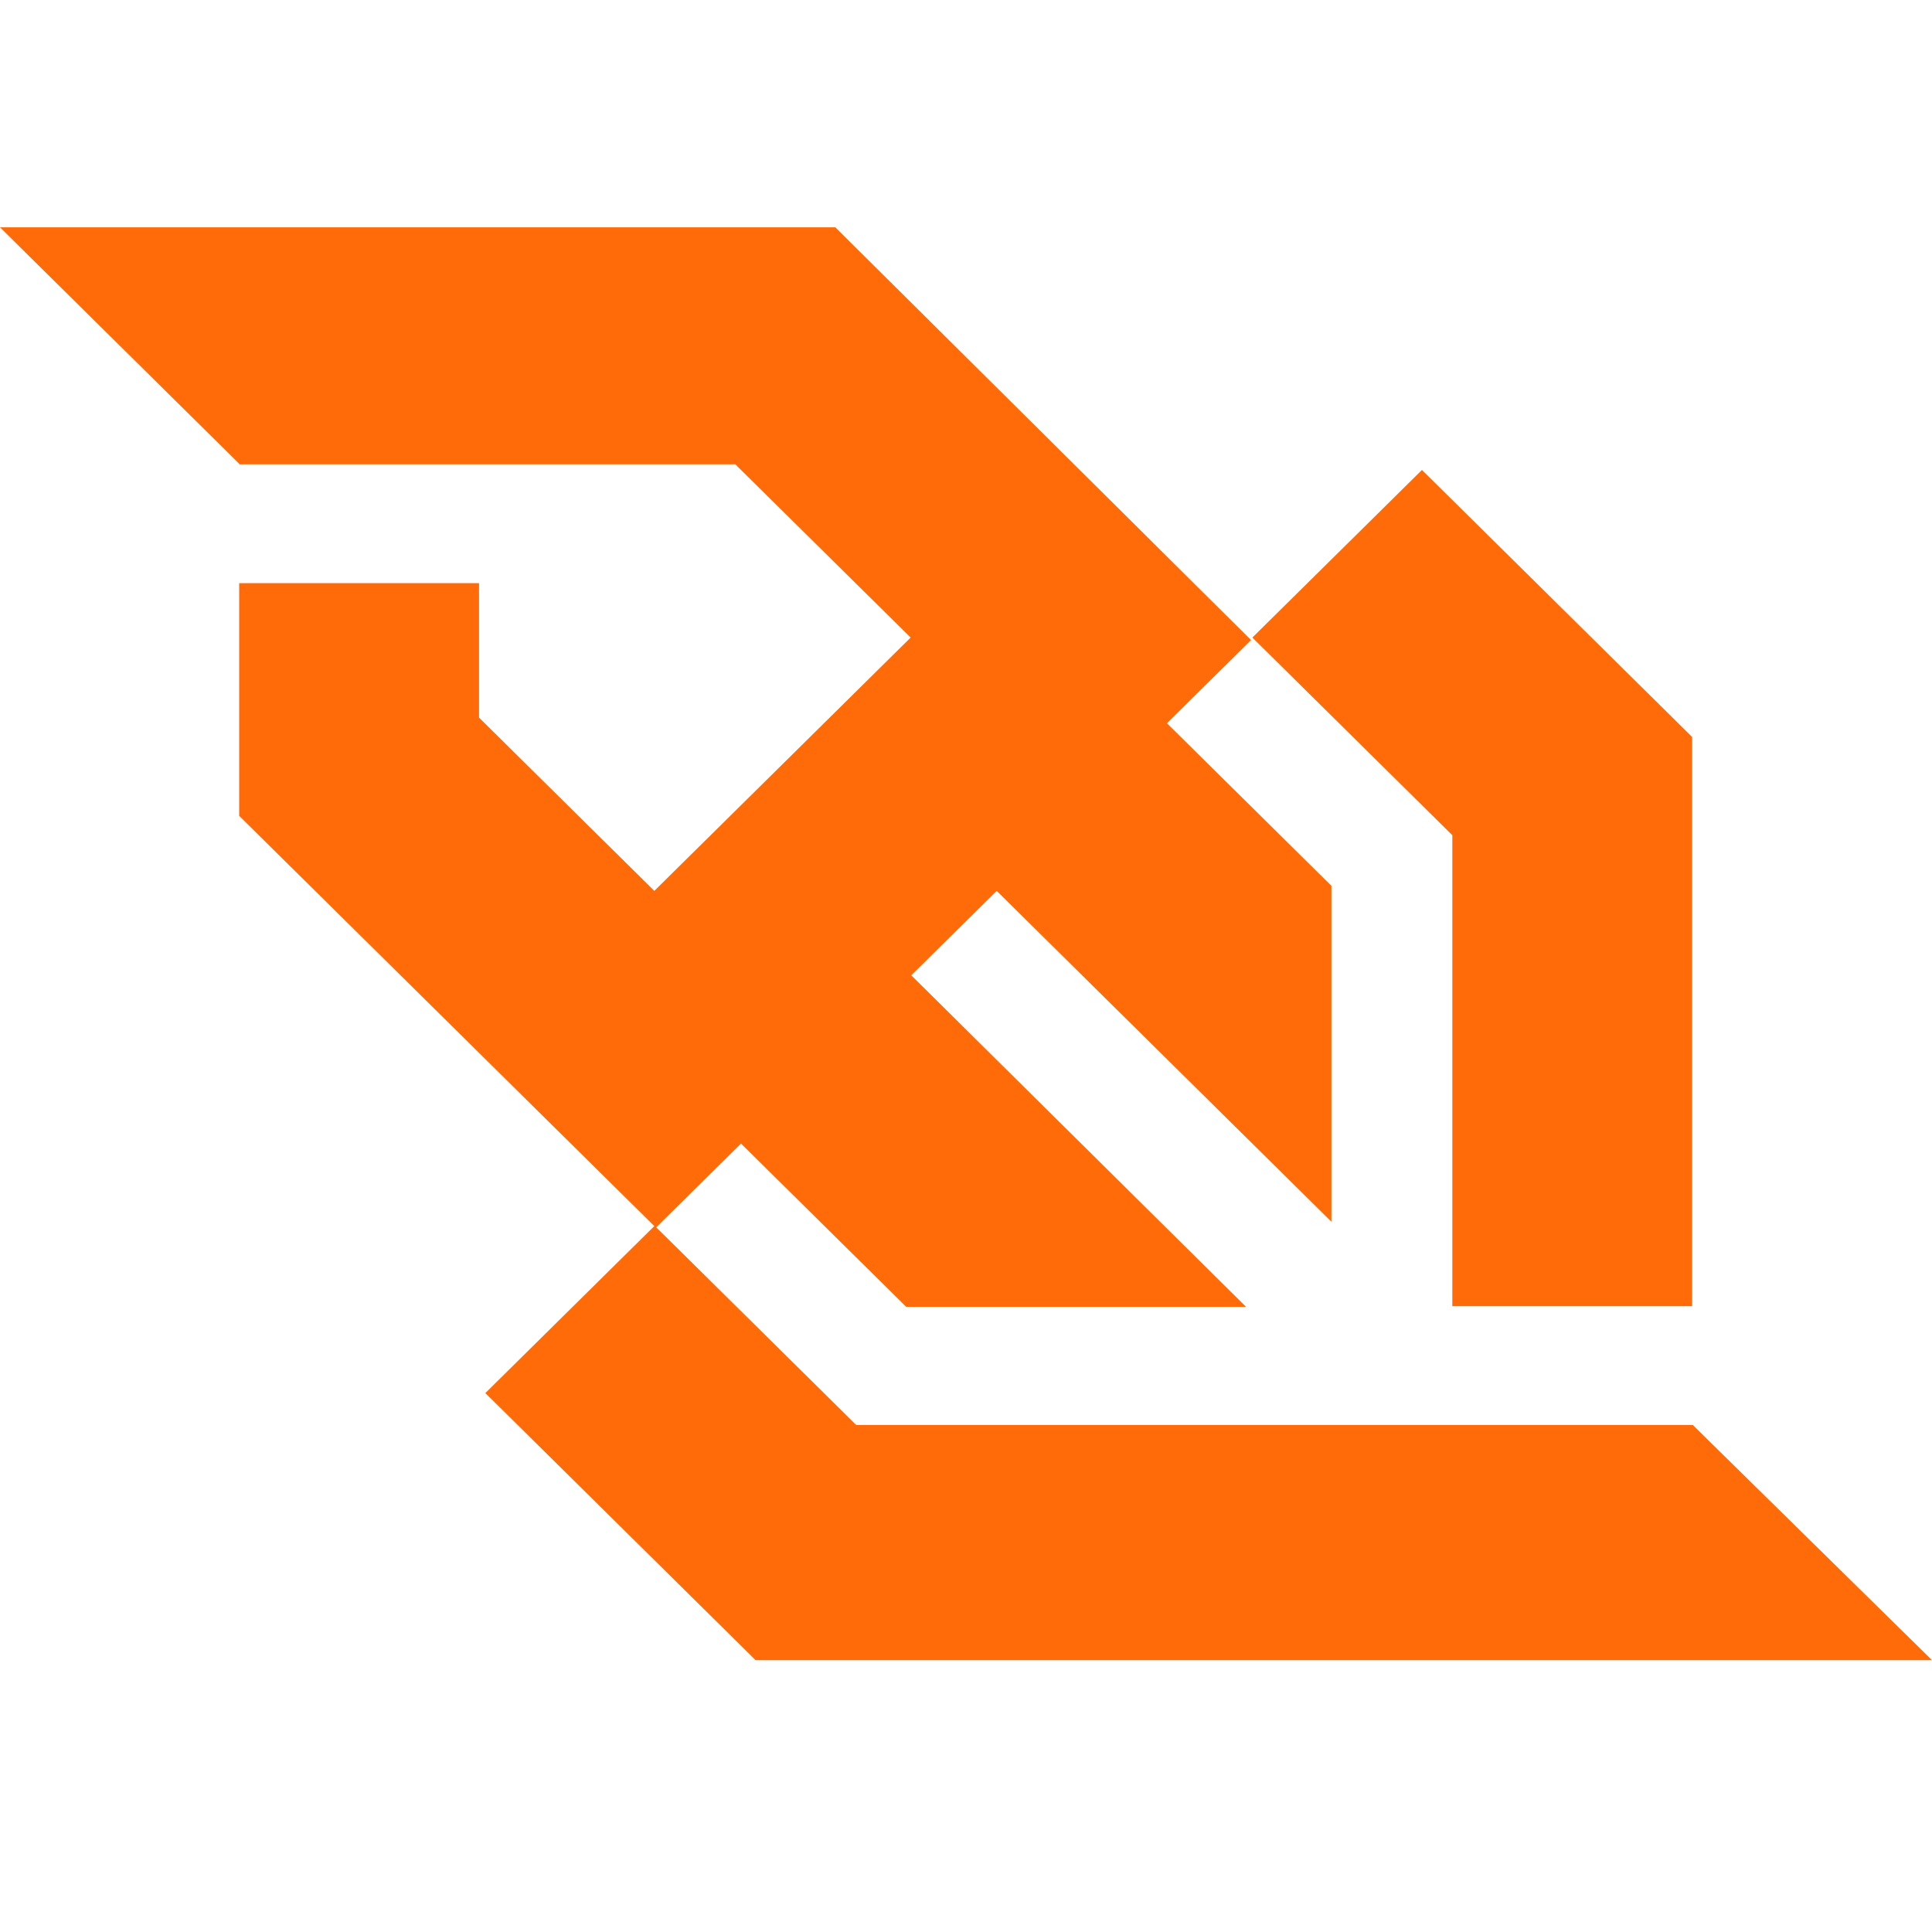 <svg width="40" height="40" viewBox="0 0 40 40" fill="none" xmlns="http://www.w3.org/2000/svg">
<path d="M30.069 27.043H35.034V15.259L29.44 9.73L25.929 13.2L30.069 17.292V27.043ZM35.047 29.503H17.727L13.587 25.411L15.342 23.676L18.762 27.056H25.797L18.867 20.193L20.636 18.445L27.566 25.295V18.341L24.16 14.974L25.902 13.252L17.294 4.706H0L4.952 9.601V9.613H15.224L18.854 13.2L13.547 18.445L9.918 14.858V12.074H4.952V16.891L13.547 25.385L10.049 28.842L15.644 34.372H40L35.047 29.503Z" fill="#FF6B08"/>
</svg>
